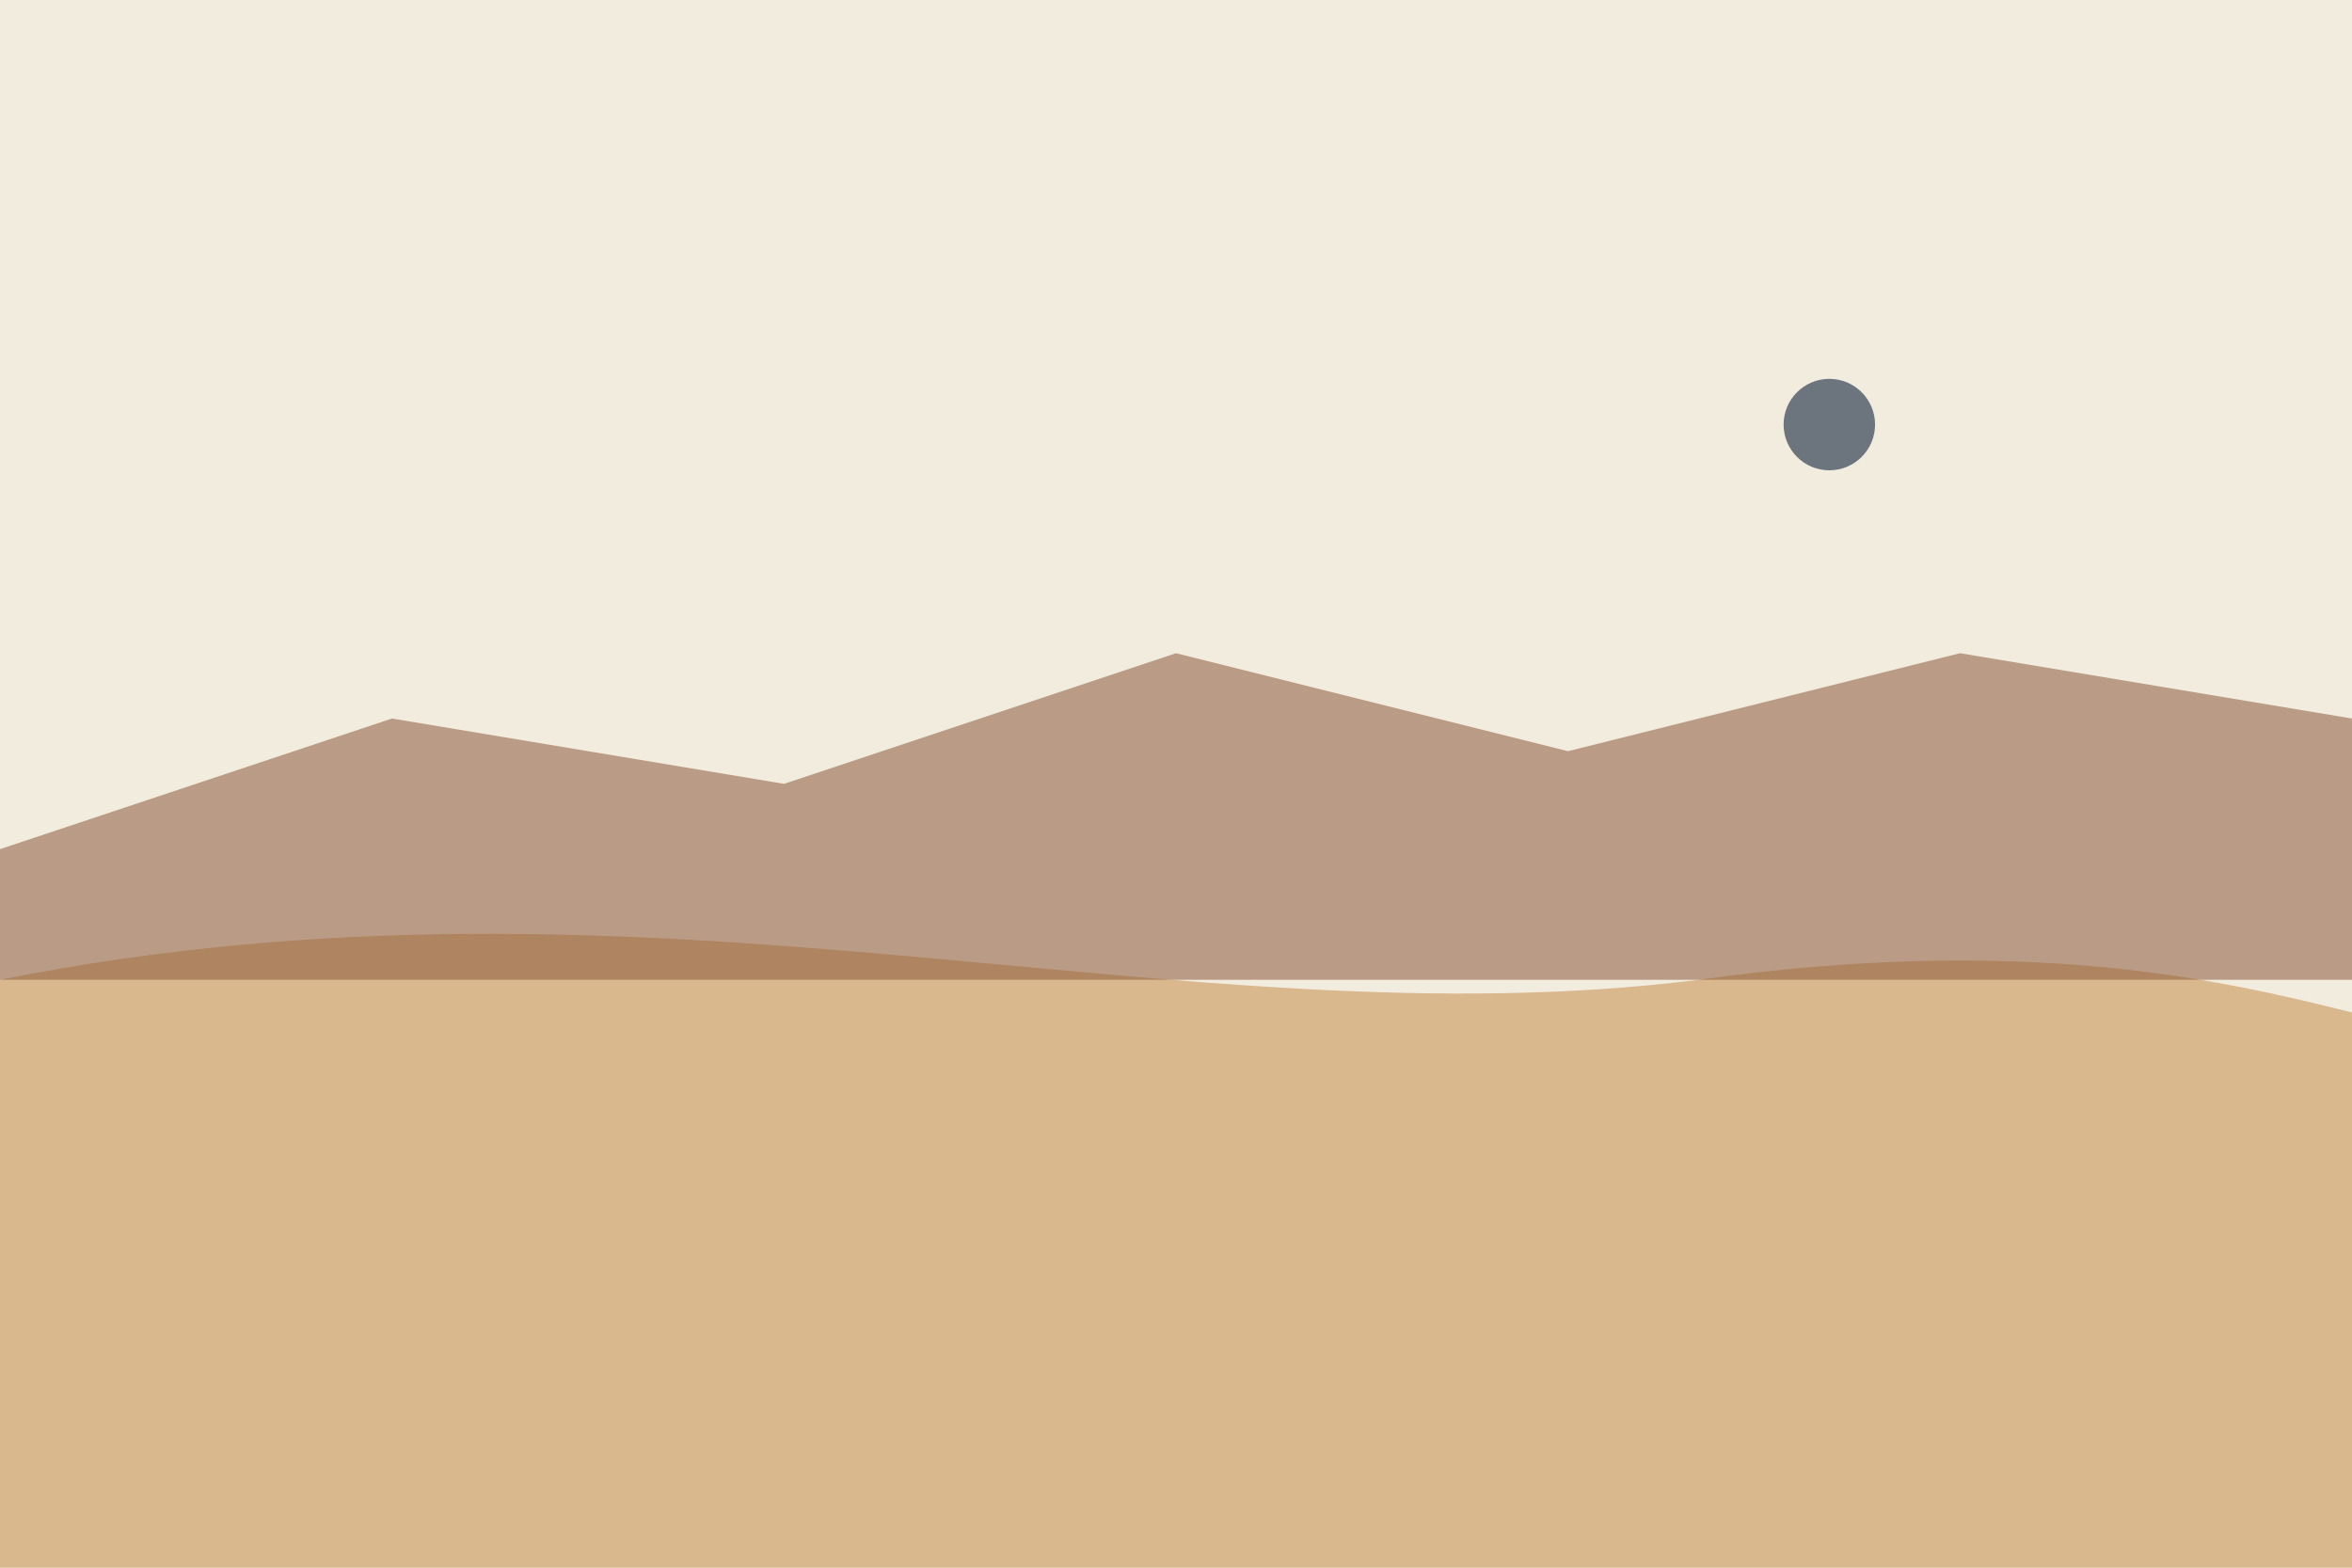<?xml version="1.0" encoding="UTF-8"?>
<svg xmlns="http://www.w3.org/2000/svg" width="720" height="480" viewBox="0 0 720 480" role="img" aria-labelledby="title-meca desc-meca">
  <title id="title-meca">Middle East &amp; Central Asia regional flag (abstract)</title>
  <desc id="desc-meca">Neutral dunes and mountains motif with a small star, no national or religious symbols.</desc>
  <rect width="100%" height="100%" fill="#ffffff"/>
  
  <rect x="0" y="0" width="720" height="480" fill="#F2ECDF"/>
  <path d="M0,300 C200,260 360,320 520,300 C620,286 680,300 720,310 L720,480 L0,480 Z" fill="#D9B88E"/>
  <path d="M0,260 L120,220 L240,240 L360,200 L480,230 L600,200 L720,220 L720,300 L0,300 Z" fill="#8C5A3C" opacity="0.55"/>
  <circle cx="560" cy="130" r="14" fill="#6C757D"/>

</svg>